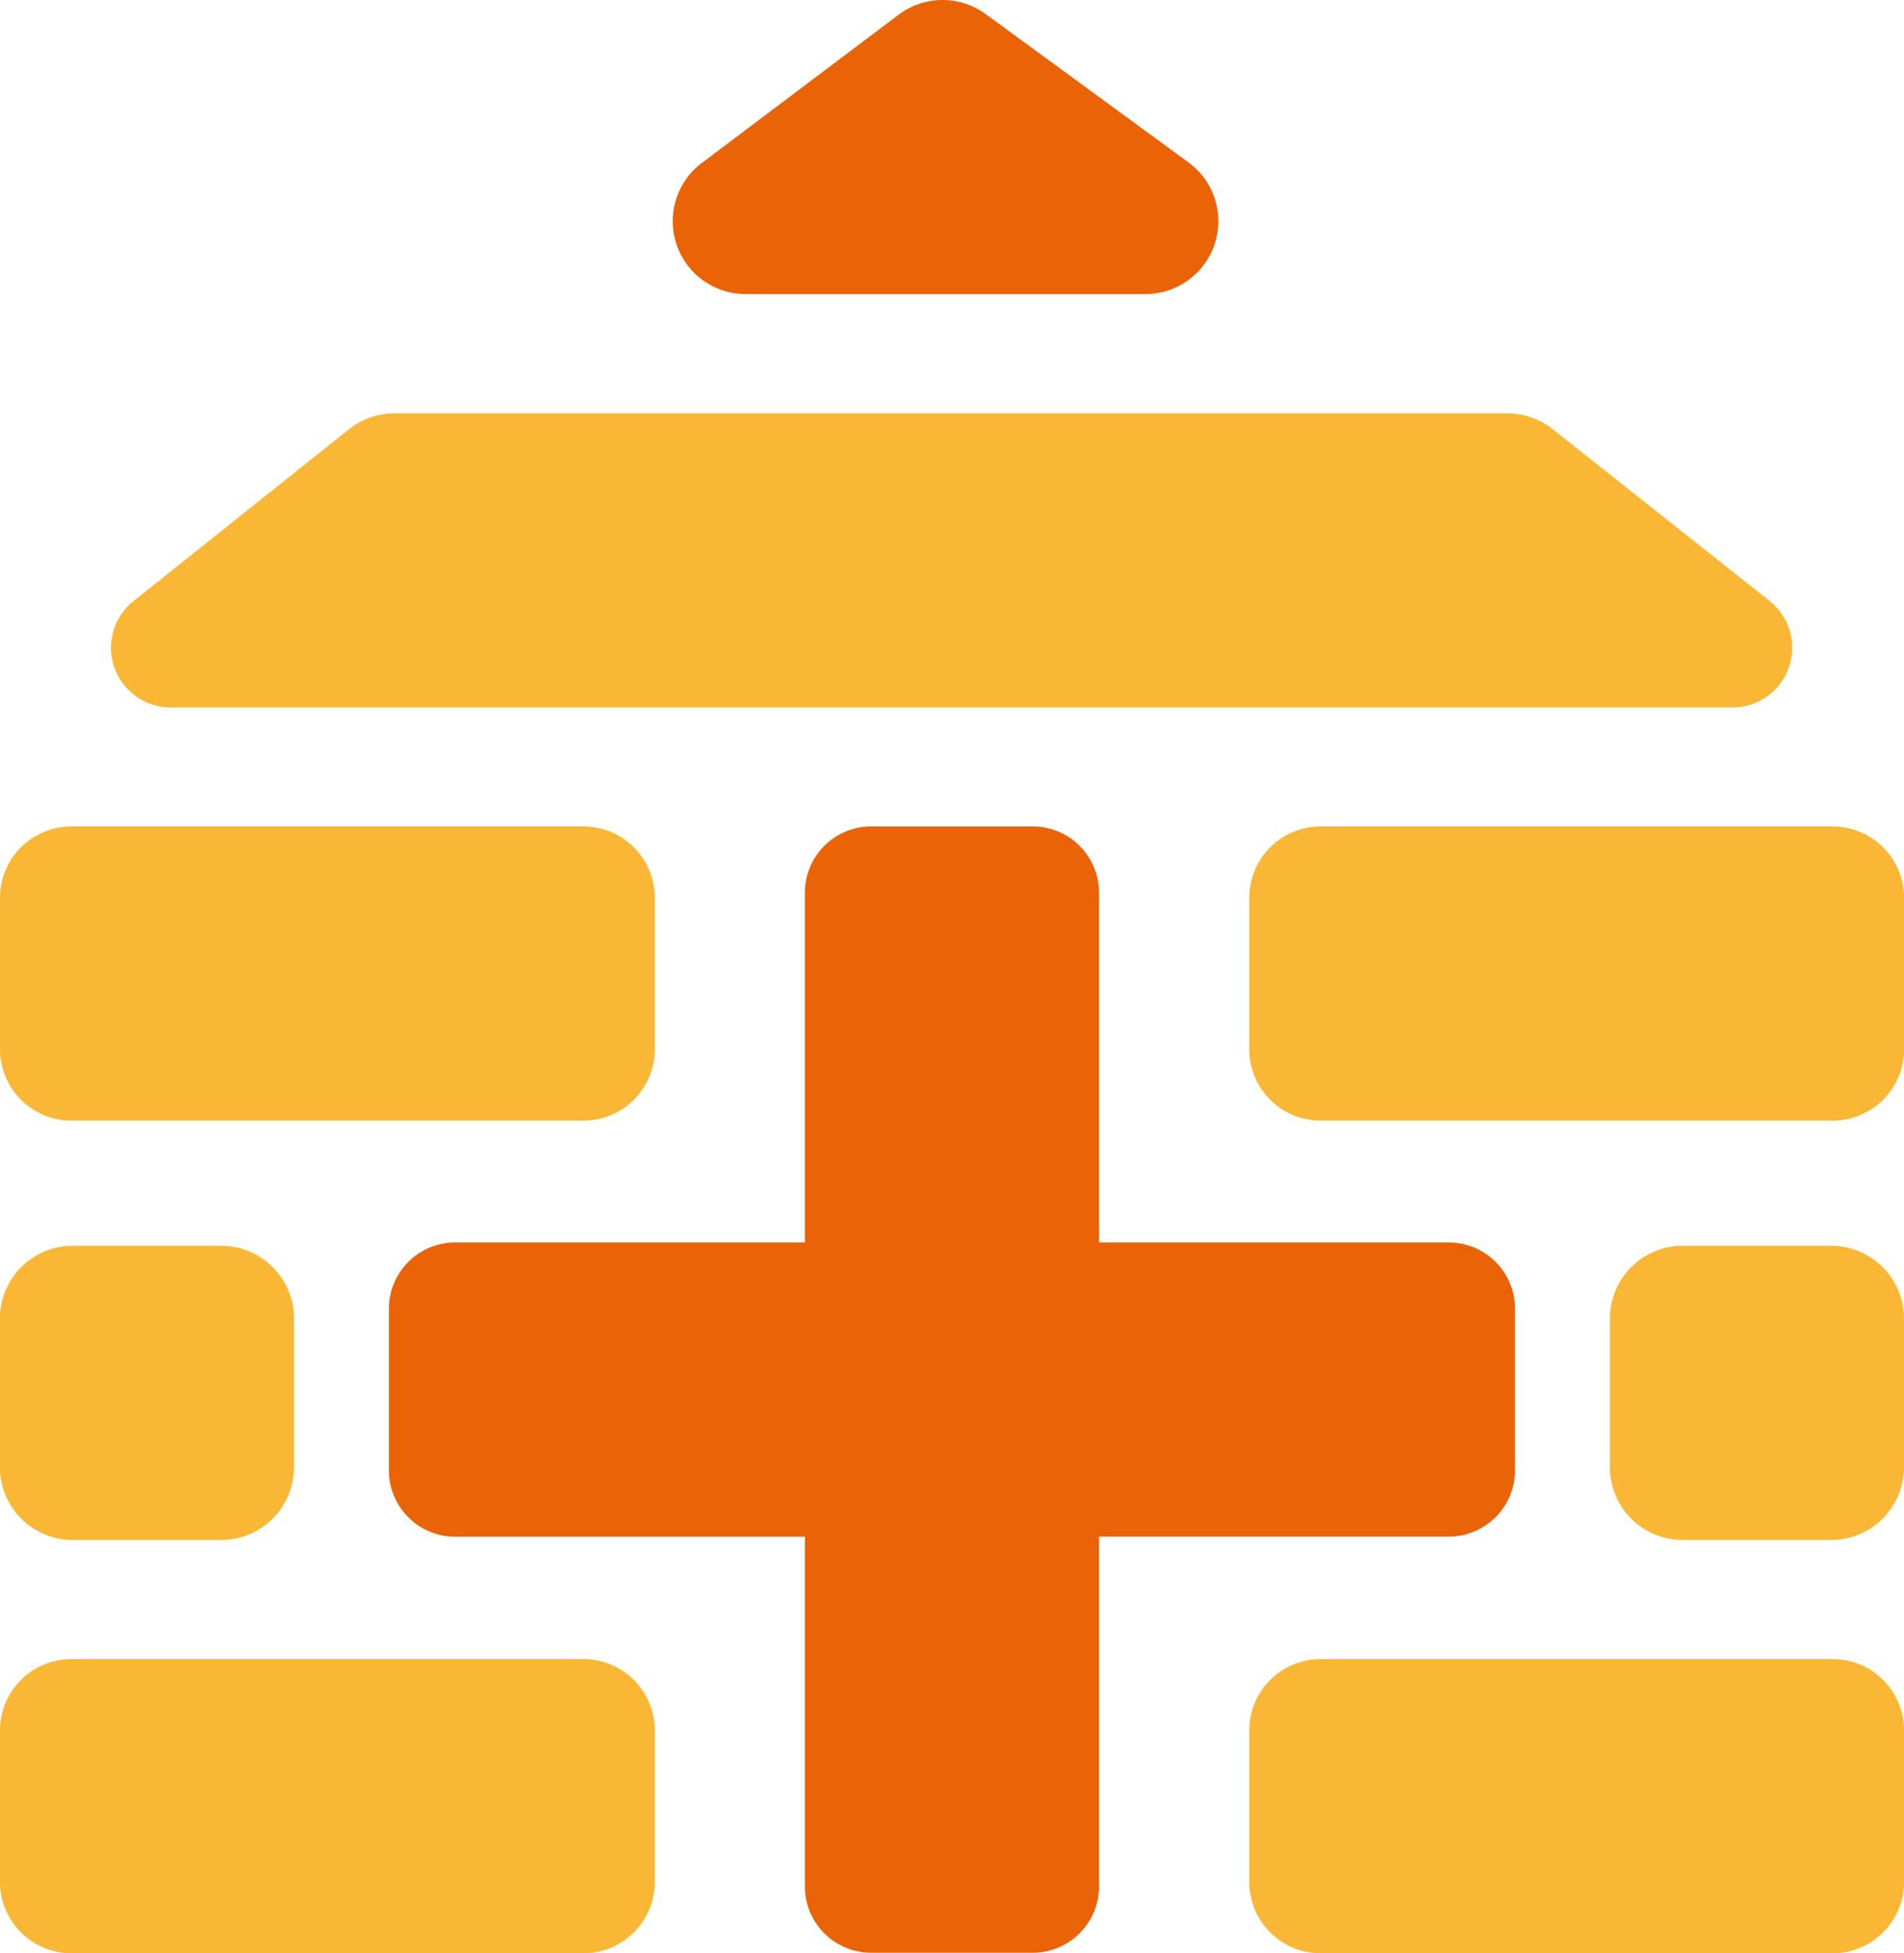 <svg xmlns="http://www.w3.org/2000/svg" xmlns:xlink="http://www.w3.org/1999/xlink" width="23.371" height="23.973" viewBox="0 0 23.371 23.973">
  <defs>
    <clipPath id="clip-path">
      <rect id="Rectangle_1375" data-name="Rectangle 1375" width="23.371" height="23.973" fill="#fab735"/>
    </clipPath>
  </defs>
  <g id="serv-mini-5" clip-path="url(#clip-path)">
    <path id="Path_321" data-name="Path 321" d="M2.718,38.84H.894A.893.893,0,0,0,0,39.733v1.824a.893.893,0,0,0,.893.893H2.718a.893.893,0,0,0,.892-.893V39.733a.893.893,0,0,0-.892-.893" transform="translate(-0.001 -23.55)" fill="#fab735"/>
    <path id="Path_322" data-name="Path 322" d="M52.914,38.84H51.09a.893.893,0,0,0-.893.893v1.824a.893.893,0,0,0,.893.893h1.824a.893.893,0,0,0,.893-.893V39.733a.893.893,0,0,0-.893-.893" transform="translate(-30.436 -23.55)" fill="#fab735"/>
    <path id="Path_323" data-name="Path 323" d="M0,52.6v1.857a.877.877,0,0,0,.877.877H7.161a.877.877,0,0,0,.877-.877V52.6a.877.877,0,0,0-.877-.877H.877A.877.877,0,0,0,0,52.6" transform="translate(0 -31.361)" fill="#fab735"/>
    <path id="Path_324" data-name="Path 324" d="M38.951,52.6v1.857a.877.877,0,0,0,.877.877h6.284a.877.877,0,0,0,.877-.877V52.6a.877.877,0,0,0-.877-.877H39.828a.877.877,0,0,0-.877.877" transform="translate(-23.617 -31.361)" fill="#fab735"/>
    <path id="Path_325" data-name="Path 325" d="M0,26.643V28.5a.877.877,0,0,0,.877.877H7.161a.877.877,0,0,0,.877-.877V26.643a.877.877,0,0,0-.877-.877H.877A.877.877,0,0,0,0,26.643" transform="translate(0 -15.623)" fill="#fab735"/>
    <path id="Path_326" data-name="Path 326" d="M38.951,26.643V28.5a.877.877,0,0,0,.877.877h6.284a.877.877,0,0,0,.877-.877V26.643a.877.877,0,0,0-.877-.877H39.828a.877.877,0,0,0-.877.877" transform="translate(-23.617 -15.623)" fill="#fab735"/>
    <path id="Path_327" data-name="Path 327" d="M25.137,30.872H20.844V26.579a.813.813,0,0,0-.813-.813H18.047a.813.813,0,0,0-.813.813v4.293H12.941a.813.813,0,0,0-.813.813v1.985a.813.813,0,0,0,.813.813h4.293v4.293a.813.813,0,0,0,.813.813h1.984a.813.813,0,0,0,.813-.813V34.482h4.293a.813.813,0,0,0,.813-.813V31.685a.813.813,0,0,0-.813-.813" transform="translate(-7.354 -15.623)" fill="#ea6307"/>
    <path id="Path_328" data-name="Path 328" d="M24.289,0h0a.9.9,0,0,0-.539.18L21.334,2a.894.894,0,0,0,.539,1.609h4.906a.894.894,0,0,0,.528-1.616L24.817.172A.9.9,0,0,0,24.289,0" transform="translate(-12.719 0)" fill="#ea6307"/>
    <path id="Path_329" data-name="Path 329" d="M23.817,15.186l-2.684-2.125a.919.919,0,0,0-.543-.178H6.946a.918.918,0,0,0-.553.185l-2.658,2.12a.733.733,0,0,0,.457,1.306H23.361a.733.733,0,0,0,.455-1.308" transform="translate(-2.096 -7.811)" fill="#fab735"/>
  </g>
</svg>
